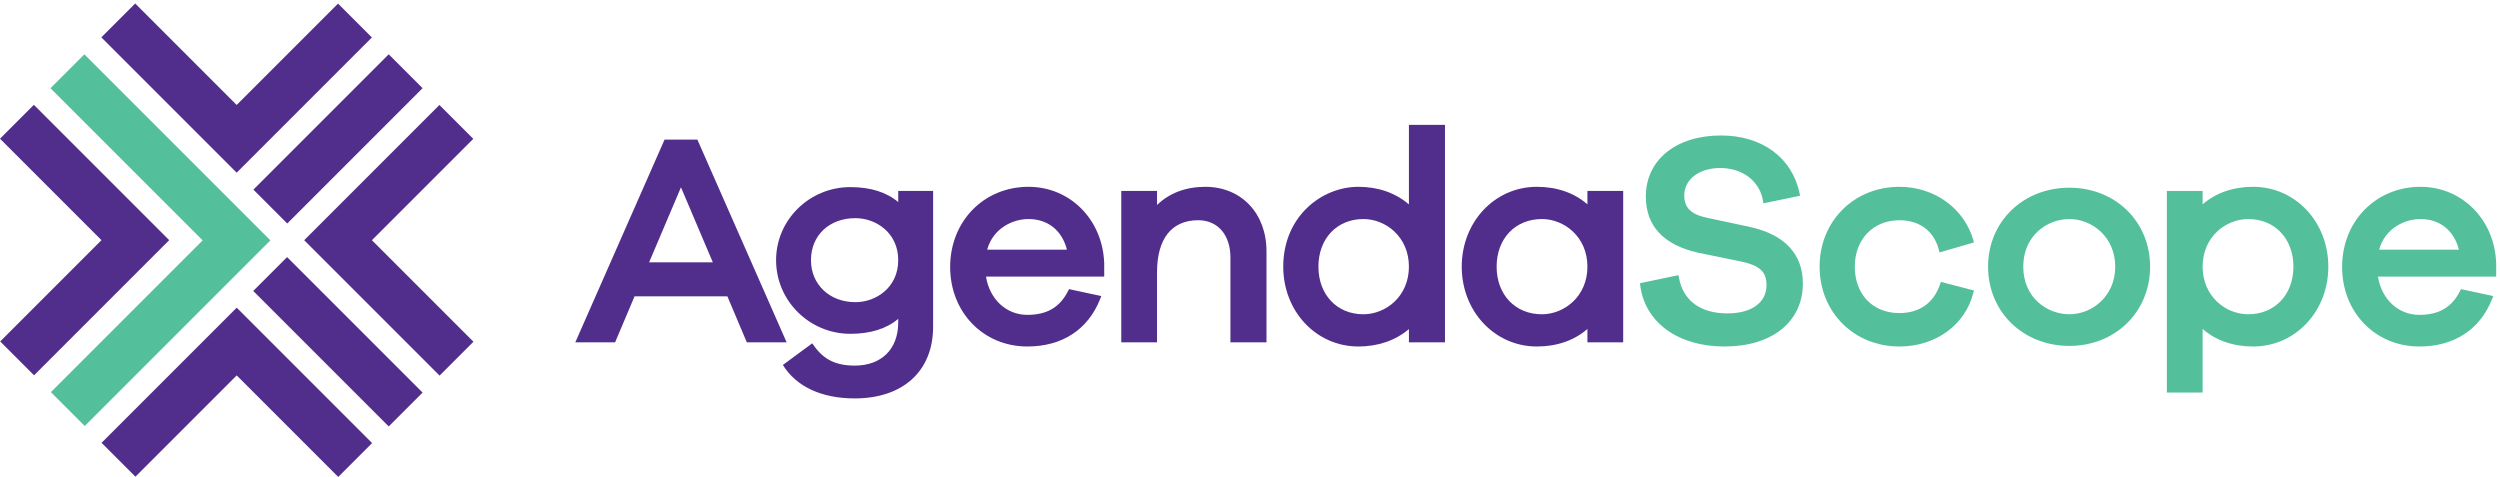 <svg clip-rule="evenodd" fill-rule="evenodd" stroke-linejoin="round" stroke-miterlimit="2" viewBox="0 0 477 91" xmlns="http://www.w3.org/2000/svg"><g fill-rule="nonzero"><path d="m61.259 55.533c-.021-.02-6.463-6.463-6.482-6.481l-6.461 6.461c7.218 7.219 18.632 18.632 25.851 25.851l6.461-6.461c-4.096-4.097-15.133-15.133-19.369-19.37z" fill="#512e8c"/><path d="m51.625 65.167-6.461-6.462c-7.202 7.202-18.581 18.582-25.783 25.784l6.461 6.461c4.094-4.094 15.088-15.088 19.322-19.322 4.289 4.289 15.227 15.228 19.372 19.372l6.461-6.461c-4.098-4.098-15.134-15.134-19.372-19.372z" fill="#512e8c"/><path d="m35.492 61.956c3.78-3.78 12.236-12.236 16.083-16.082l-.018-.018.012-.012c-10.883-10.883-24.587-24.587-35.475-35.475l-6.462 6.462c8.587 8.587 20.466 20.466 29.032 29.031-8.535 8.535-20.399 20.399-28.955 28.955l6.461 6.461c4.094-4.094 15.089-15.088 19.322-19.322z" fill="#53bf9b"/><g fill="#512e8c"><path d="m48.347 36.178 6.461 6.463 25.82-25.819-6.461-6.463s-25.802 25.801-25.82 25.819z"/><path d="m58.038 45.831c7.211 7.21 18.623 18.623 25.834 25.833l6.461-6.461-19.372-19.372 19.342-19.342-6.462-6.462z"/><path d="m25.821 52.285 6.461-6.461c-7.208-7.209-18.613-18.613-25.821-25.822l-6.461 6.461c4.096 4.097 15.122 15.123 19.359 19.36-4.284 4.285-15.181 15.182-19.322 19.323l6.462 6.461c4.094-4.095 15.088-15.089 19.322-19.322z"/><path d="m45.157 20.026c-4.288-4.288-15.217-15.216-19.36-19.36l-6.462 6.461c7.209 7.209 18.613 18.613 25.822 25.822 7.205-7.205 18.598-18.598 25.803-25.803l-6.461-6.461c-4.096 4.095-15.107 15.106-19.342 19.341z"/><path d="m136.007 50.054h-12.156l6.078-14.315zm-2.947-23.416h-6.262l-17.033 38.685h7.594l3.716-8.782h17.708l3.715 8.782h7.595z"/><path d="m163.199 57.654c-4.905 0-8.465-3.37-8.465-8.015 0-4.719 3.481-8.014 8.465-8.014 3.967 0 8.183 2.809 8.183 8.014 0 5.206-4.216 8.015-8.183 8.015zm8.183-21.223v2.122c-2.246-1.894-5.314-2.853-9.141-2.853-7.81 0-14.164 6.253-14.164 13.939 0 7.749 6.354 14.052 14.164 14.052 3.826 0 6.895-.959 9.141-2.852v.677c0 5.083-3.179 8.241-8.296 8.241-4.254 0-6.328-1.614-8.112-4.251l-5.6 4.128c2.53 4.12 7.364 6.384 13.712 6.384 9.222 0 14.952-5.233 14.952-13.657v-25.93z"/><path d="m196.24 41.793c3.688 0 6.392 2.171 7.331 5.841h-15.217c1.094-4.008 4.787-5.841 7.886-5.841zm0-6.149c-8.523 0-14.951 6.573-14.951 15.29 0 8.653 6.331 15.177 14.727 15.177 6.655 0 11.593-3.228 13.904-9.088l.211-.533-6.162-1.325-.169.337c-1.56 3.12-4.034 4.573-7.784 4.573-4.022 0-7.201-2.977-7.89-7.305h22.56v-2.528c-.28-8.323-6.49-14.598-14.446-14.598z"/><path d="m229.961 35.644c-3.706 0-6.859 1.194-9.198 3.469v-2.682h-6.824v28.892h6.824v-13.376c0-6.402 2.787-9.928 7.846-9.928 3.74 0 6.157 2.792 6.157 7.113v16.191h6.881v-17.373c0-7.246-4.805-12.306-11.686-12.306z"/><path d="m260.133 59.962c-5.051 0-8.578-3.735-8.578-9.085 0-5.348 3.527-9.084 8.578-9.084 4.271 0 8.689 3.398 8.689 9.084 0 5.687-4.418 9.085-8.689 9.085zm8.689-20.957c-2.555-2.203-5.866-3.361-9.648-3.361-7.044 0-14.331 5.698-14.331 15.233 0 8.543 6.295 15.234 14.331 15.234 3.766 0 7.077-1.144 9.648-3.32v2.532h6.881v-41.5h-6.881z"/><path d="m294.19 59.962c-5.084 0-8.634-3.735-8.634-9.085 0-5.348 3.55-9.084 8.634-9.084 4.271 0 8.69 3.398 8.69 9.084 0 5.687-4.419 9.085-8.69 9.085zm8.69-20.971c-2.512-2.194-5.822-3.347-9.648-3.347-8.037 0-14.333 6.691-14.333 15.233 0 8.543 6.296 15.234 14.333 15.234 3.826 0 7.136-1.153 9.648-3.346v2.558h6.824v-28.892h-6.824z"/></g><path d="m333.92 43.31-8.164-1.745c-3.084-.639-4.399-1.911-4.399-4.254 0-3.095 2.833-5.257 6.889-5.257 4.234 0 7.503 2.507 8.134 6.238l.083.496 6.993-1.437-.099-.477c-1.419-6.8-7.166-11.025-14.999-11.025-8.573 0-14.333 4.674-14.333 11.631 0 5.61 3.328 9.216 9.901 10.72l8.217 1.689c3.623.757 4.906 1.944 4.906 4.535 0 3.312-2.856 5.369-7.452 5.369-5.155 0-8.444-2.418-9.262-6.809l-.091-.488-7.342 1.546.058.444c.923 7.063 7.233 11.625 16.074 11.625 9.083 0 14.952-4.72 14.952-12.025 0-5.6-3.48-9.326-10.066-10.776z" fill="#53bf9b"/><path d="m362.414 42.019c3.846 0 6.588 2.062 7.525 5.659l.125.483 6.575-1.906-.136-.468c-1.775-6.067-7.436-10.143-14.089-10.143-8.685 0-15.233 6.548-15.233 15.233s6.548 15.234 15.233 15.234c6.887 0 12.551-4.106 14.093-10.218l.119-.466-6.31-1.643-.144.43c-1.187 3.561-3.942 5.522-7.758 5.522-5.096 0-8.521-3.56-8.521-8.859 0-5.216 3.504-8.858 8.521-8.858z" fill="#53bf9b"/><path d="m394.839 59.962c-4.267 0-8.802-3.184-8.802-9.085 0-5.9 4.535-9.084 8.802-9.084 4.299 0 8.746 3.398 8.746 9.084 0 5.687-4.447 9.085-8.746 9.085zm0-24.149c-8.845 0-15.515 6.476-15.515 15.064 0 8.62 6.67 15.122 15.515 15.122 8.782 0 15.403-6.502 15.403-15.122 0-8.588-6.621-15.064-15.403-15.064z" fill="#53bf9b"/><path d="m428.952 41.793c5.083 0 8.633 3.736 8.633 9.084 0 5.35-3.55 9.085-8.633 9.085-4.272 0-8.691-3.398-8.691-9.085 0-5.686 4.419-9.084 8.691-9.084zm.957-6.149c-3.825 0-7.136 1.153-9.648 3.347v-2.56h-6.824v38.461h6.824v-12.127c2.512 2.193 5.823 3.346 9.648 3.346 8.038 0 14.333-6.691 14.333-15.234 0-8.542-6.295-15.233-14.333-15.233z" fill="#53bf9b"/><path d="m461.826 41.793c3.688 0 6.391 2.171 7.33 5.841h-15.217c1.095-4.008 4.788-5.841 7.887-5.841zm14.446 8.449c-.28-8.323-6.49-14.598-14.446-14.598-8.524 0-14.952 6.573-14.952 15.29 0 8.653 6.331 15.177 14.727 15.177 6.656 0 11.594-3.228 13.905-9.088l.21-.533-6.162-1.325-.168.337c-1.56 3.12-4.034 4.573-7.785 4.573-4.021 0-7.2-2.977-7.889-7.305h22.56z" fill="#53bf9b"/></g></svg>